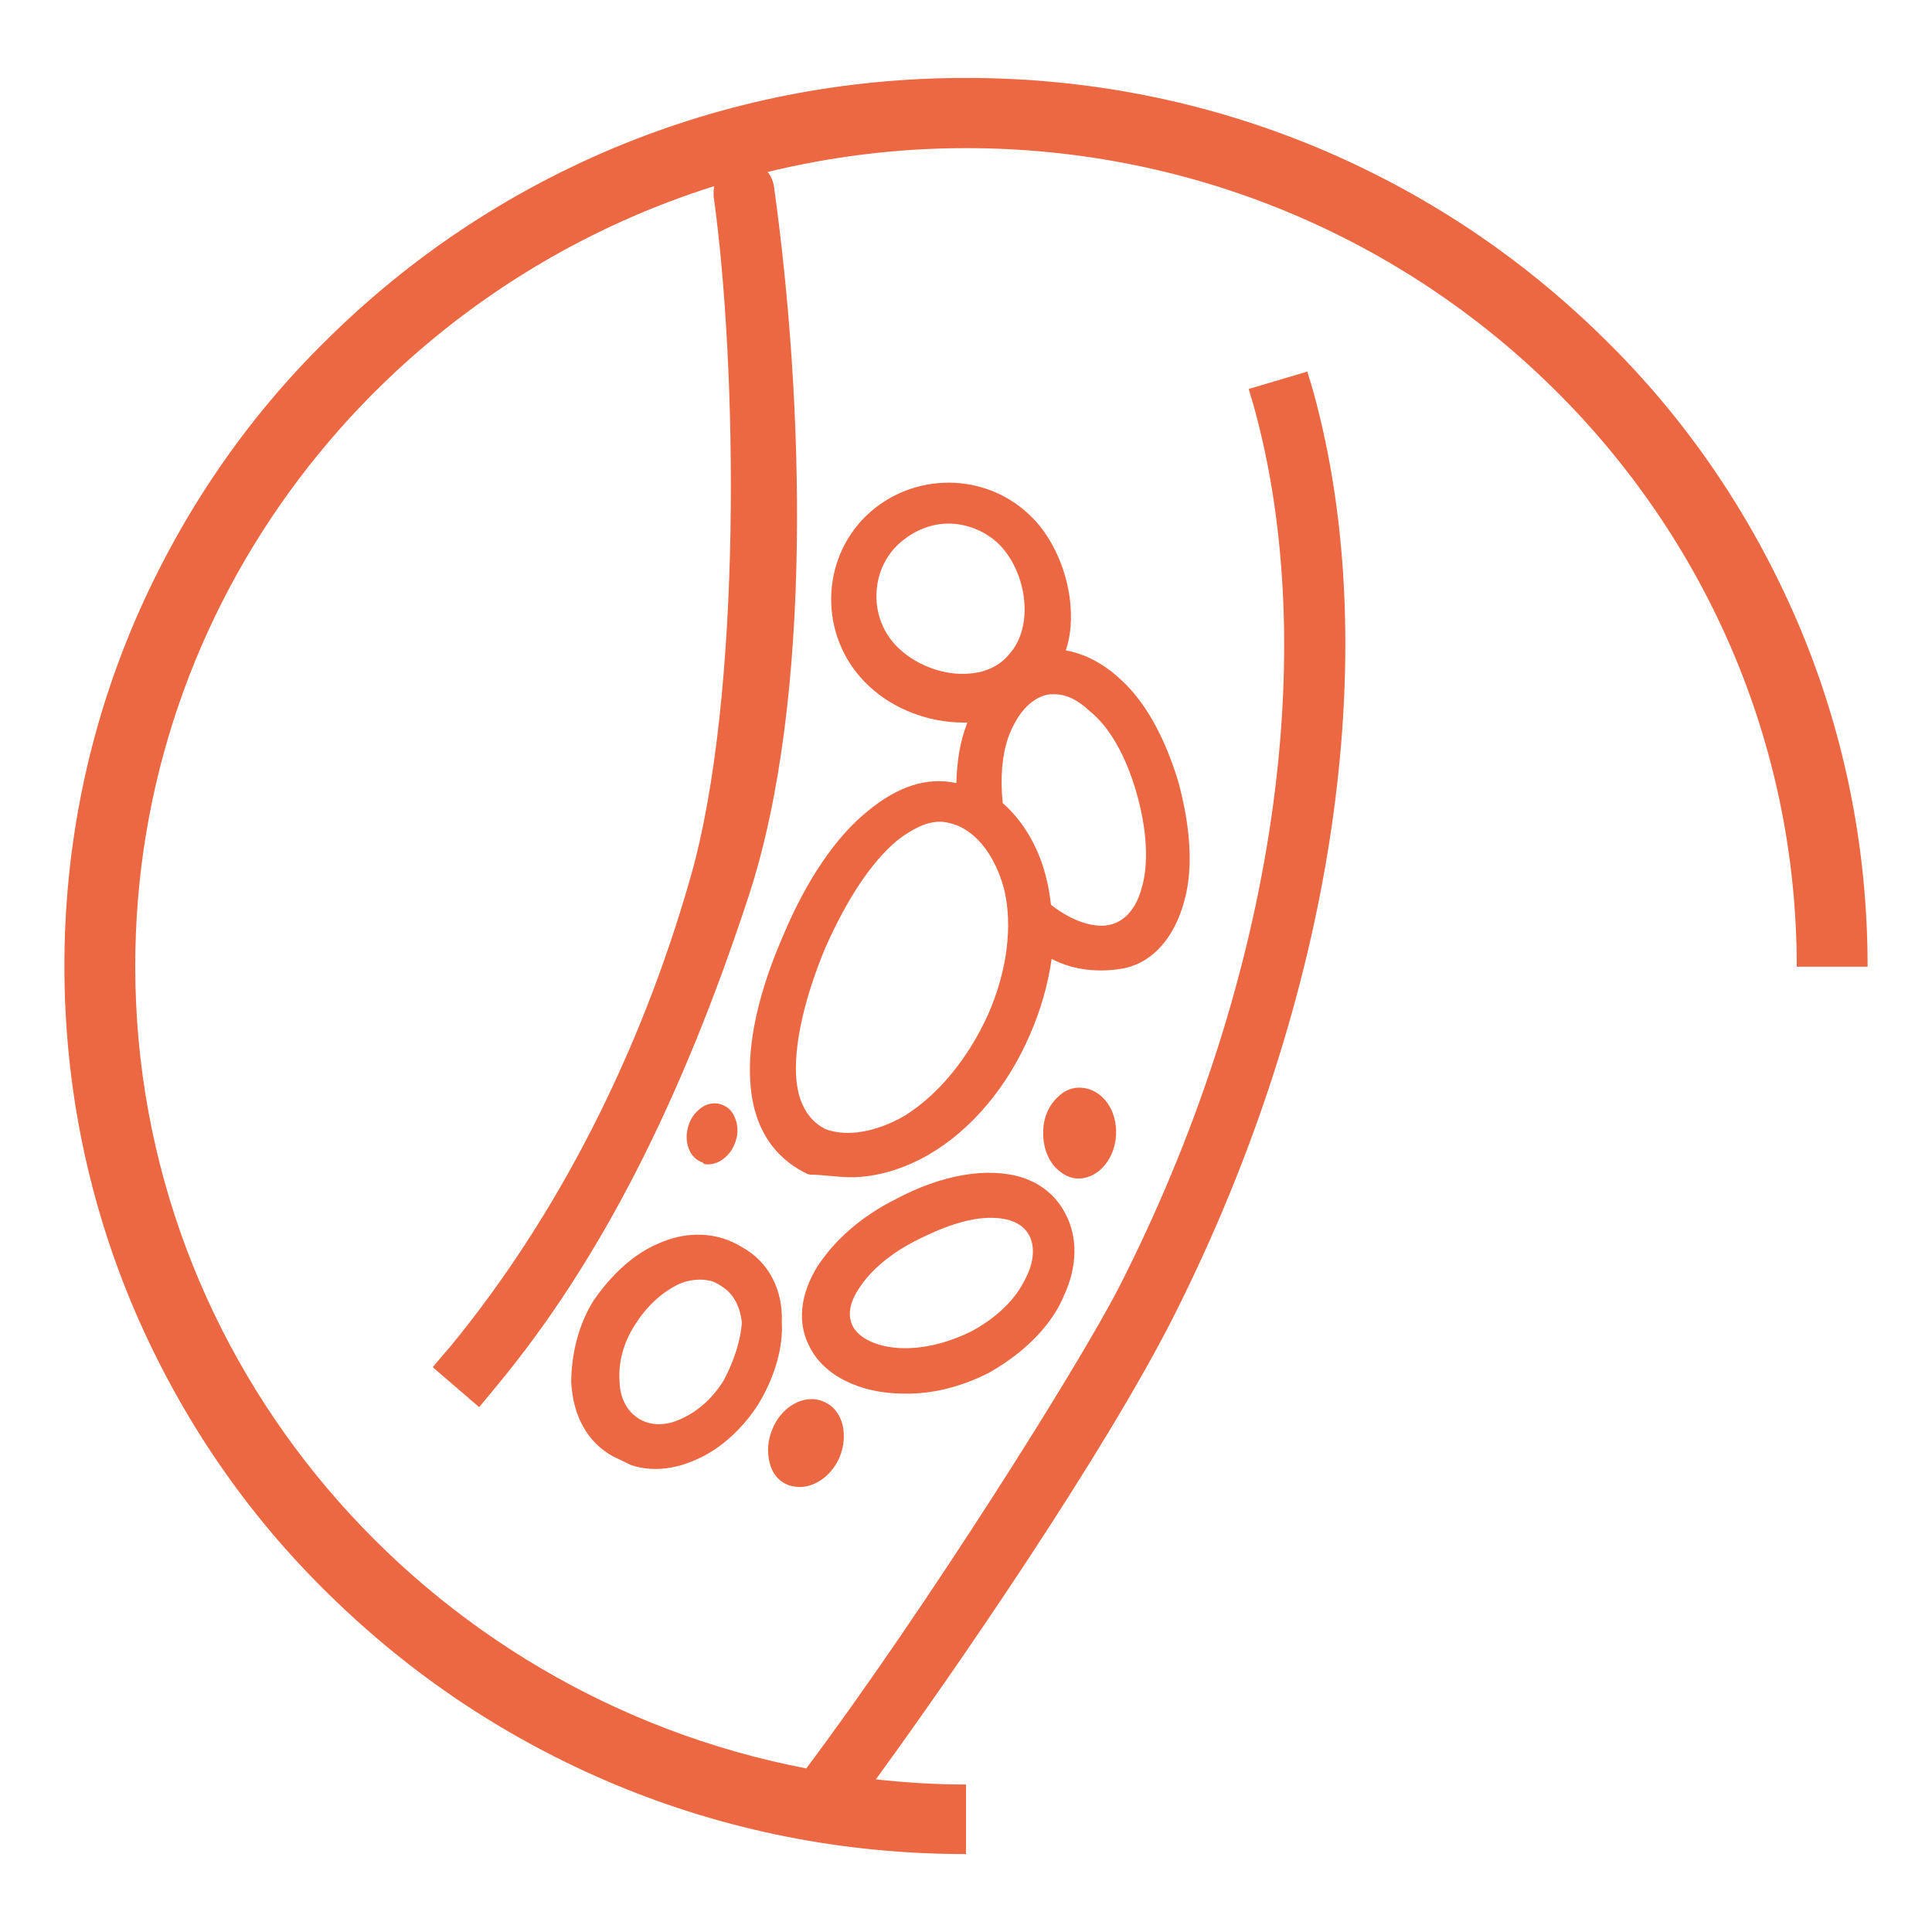 <?xml version="1.0" encoding="utf-8"?>
<!-- Generator: Adobe Illustrator 24.0.1, SVG Export Plug-In . SVG Version: 6.00 Build 0)  -->
<svg version="1.1" id="Слой_1" xmlns="http://www.w3.org/2000/svg" xmlns:xlink="http://www.w3.org/1999/xlink" x="0px" y="0px"
	 viewBox="0 0 300 300" style="enable-background:new 0 0 300 300;" xml:space="preserve">
<style type="text/css">
	.st0{fill:none;}
	.st1{fill:#EC6842;}
</style>
<g>
	<path class="st0" d="M99.1,220.2c2.8,1.6,5.8,0.4,6.6,0c2.6-1.1,4.9-3.2,6.6-6c1.6-3,2.6-6.2,2.8-8.9c-0.3-2.7-1.4-4.6-3.2-5.7
		c-0.7-0.4-1-0.6-1.6-0.8c-0.5-0.1-1-0.2-1.6-0.2c-1.2,0-2.4,0.3-3.6,0.8c-2.6,1.3-5,3.5-6.6,6.2c-1.7,2.8-2.6,6-2.4,8.7
		C96.2,215.6,96.5,218.6,99.1,220.2z"/>
	<path class="st0" d="M159.3,198.4c1.3-2.5,1.4-4.9,0.5-6.6c-1-1.8-3-2.7-6-2.7c-3,0-6.8,1.1-11.1,3.3c-4.2,2.1-7.6,4.9-9.4,7.8
		c-0.9,1.5-1.9,3.7-0.9,5.7l0,0c1.6,3.2,9.1,5.4,18.3,0.9C154.7,204.7,157.7,201.7,159.3,198.4z"/>
	<path class="st0" d="M148.6,128.2c-1.1-0.4-1.9-0.6-2.8-0.6c-2,0-4.3,1-6.7,3c-3.9,3.2-7.7,9-11.1,16.7c-3.1,7.5-4.7,14.5-4.5,19.5
		c0.2,4.2,1.7,7,4.5,8.5c3.3,1.2,7.8,0.5,12.3-2c5.3-3.3,9.9-8.9,13-15.7c3.1-6.8,4-13.9,2.4-19.6
		C154.5,133.2,151.9,129.7,148.6,128.2z"/>
	<path class="st0" d="M176.4,123.1c-1.5-5.7-4.1-10.3-7.2-12.7c-1.9-1.9-3.7-2.7-5.6-2.7c-0.3,0-0.9,0-1.2,0.1
		c-2.5,0.7-4.6,3-5.9,6.5c-1,2.8-1.3,6.3-0.9,10.3c3.3,2.9,5.7,7.1,6.8,11.8c0.2,1.1,0.4,2.5,0.7,4c3.3,2.6,7,3.8,9.5,3
		c2.2-0.6,3.8-2.6,4.6-5.7C178.4,134.1,178.1,128.8,176.4,123.1L176.4,123.1z"/>
	<path class="st0" d="M147.2,81.4c-3,0-5.9,1.3-8.2,3.6c-2,2.2-3.1,5.1-3,8.1c0.1,3,1.4,5.8,3.6,7.8c2.8,2.5,7,4,10.7,3.8
		c1.8-0.1,4.4-0.8,6.3-3c1.9-2.1,2.7-5.2,2.3-8.6c-0.5-3.4-2.1-6.8-4.2-8.7C152.6,82.5,149.9,81.4,147.2,81.4z"/>
	<path class="st1" d="M153.5,213.2c7.6-4.3,10.6-9.3,11.7-12c2.1-4.5,2.2-9.1,0.2-12.8c-1.4-2.7-3.7-4.6-6.8-5.6
		c-5.3-1.6-12.4-0.4-19.5,3.4c-5.2,2.6-9.4,6.2-12.2,10.5c-2.7,4.4-3.1,8.8-1.2,12.4c2.2,4.5,7.9,7.3,14.6,7.3
		C144.7,216.5,149.1,215.4,153.5,213.2z M132.4,205.9L132.4,205.9c-1-2-0.1-4.2,0.9-5.7c1.8-2.9,5.1-5.7,9.4-7.8
		c4.4-2.2,8.1-3.3,11.1-3.3c3,0,5,0.9,6,2.7c0.9,1.7,0.8,4.1-0.5,6.6c-1.5,3.3-4.6,6.3-8.6,8.4C141.4,211.3,134,209.1,132.4,205.9z"
		/>
	<path class="st1" d="M183.9,139.9c1.4-5,1-11.3-0.9-18.4c-2.2-7.3-5.3-12.7-9.1-16.1c-2.6-2.4-5.5-3.9-8.4-4.4
		c0.8-2.4,1-5.1,0.6-8.2c-0.7-5.1-3.1-10-6.4-13c-7.3-6.8-18.9-6.4-25.8,0.9c-6.8,7.3-6.4,18.9,1,25.8c3.8,3.6,9.3,5.7,14.7,5.7h0.6
		c0,0.1-0.1,0.2-0.1,0.3c-1,2.6-1.5,5.6-1.6,9.1c-4.5-1-9.1,0.5-13.7,4.3c-5,4-9.6,10.8-13.2,19.4c-3.8,8.7-5.5,16.5-5.1,22.6
		c0.5,8.7,5.1,12.6,8.9,14.4l0.4,0.1c1,0,2,0.1,3.1,0.2c1.1,0.1,2.2,0.2,3.3,0.2c3.9,0,8.2-1.3,12-3.5c6.7-3.9,12.3-10.6,15.8-18.8
		c1.6-3.7,2.7-7.5,3.3-11.6c3.4,1.8,7.6,2.2,11.5,1.4C179.1,149.3,182.4,145.5,183.9,139.9z M153.4,157.6c-3.1,6.8-7.7,12.4-13,15.7
		c-4.4,2.5-8.9,3.3-12.3,2c-2.8-1.5-4.3-4.3-4.5-8.5c-0.2-5.1,1.4-12,4.5-19.5c3.4-7.7,7.2-13.4,11.1-16.7c2.4-1.9,4.7-3,6.7-3
		c0.9,0,1.7,0.2,2.8,0.6c3.3,1.4,5.9,5,7.2,9.8C157.3,143.7,156.4,150.8,153.4,157.6z M177.3,137.8c-0.8,3.1-2.5,5.1-4.6,5.7
		c-2.5,0.8-6.2-0.4-9.5-3c-0.2-1.5-0.4-2.9-0.7-4c-1.1-4.7-3.5-8.9-6.8-11.8c-0.4-4-0.1-7.5,0.9-10.3c1.3-3.5,3.4-5.9,5.9-6.5
		c0.3-0.1,0.8-0.1,1.2-0.1c1.9,0,3.7,0.9,5.6,2.7c3,2.4,5.6,7,7.2,12.7l0,0C178.1,128.8,178.4,134.1,177.3,137.8z M156.7,101.6
		c-1.8,2.2-4.4,2.9-6.3,3c-3.7,0.3-7.9-1.2-10.7-3.8c-2.2-2-3.5-4.8-3.6-7.8c-0.1-3,0.9-5.9,3-8.1c2.3-2.3,5.2-3.6,8.2-3.6
		c2.7,0,5.5,1.1,7.5,2.9c2.2,2,3.8,5.3,4.2,8.7C159.4,96.4,158.6,99.5,156.7,101.6z"/>
	<path class="st1" d="M92.2,201.9c-2.3,3.6-3.5,8.3-3.5,12.8c0.3,5.2,2.5,9.2,6.4,11.4l2.9,1.4c1.2,0.4,2.5,0.6,3.8,0.6
		c2.1,0,4.2-0.5,6.4-1.5c3.7-1.6,7.3-4.9,9.7-8.8c2.5-4.2,3.7-8.7,3.5-12.4c0.2-5.1-2-9.4-6.1-11.7c-4-2.5-8.8-2.6-13.3-0.5
		C97.6,195.1,94.2,199,92.2,201.9z M96.2,214.4c-0.2-2.8,0.6-5.9,2.4-8.7c1.7-2.7,4-4.9,6.6-6.2c1.2-0.6,2.5-0.8,3.6-0.8
		c0.5,0,1.1,0.1,1.6,0.2c0.6,0.2,1,0.4,1.6,0.8c1.8,1.1,2.9,3,3.2,5.7c-0.2,2.7-1.2,5.9-2.8,8.9c-1.7,2.8-4.1,4.9-6.6,6
		c-0.8,0.4-3.8,1.7-6.6,0C96.5,218.6,96.2,215.6,96.2,214.4z"/>
	<path class="st1" d="M110,180.8c1.7,0,3.5-1.4,4.2-3.5v0c0.5-1.4,0.4-2.8-0.2-4c-0.4-0.9-1.1-1.5-2-1.8c-0.8-0.3-1.8-0.2-2.6,0.2
		c-1.1,0.6-2.1,1.7-2.5,3.1c-0.8,2.5,0.2,5.1,2.2,5.7C109.3,180.8,109.6,180.8,110,180.8z"/>
	<path class="st1" d="M122.4,230.6c0.6,0.2,1.2,0.3,1.8,0.3c2.4,0,5-1.8,6.2-4.7c0.7-1.7,0.8-3.5,0.4-5.1c-0.5-1.7-1.5-2.9-3-3.5
		c-2.9-1.2-6.5,0.8-7.9,4.4c-0.7,1.7-0.8,3.5-0.4,5.1C119.9,228.8,120.9,230,122.4,230.6z"/>
	<path class="st1" d="M167.5,183c1.2,0,2.4-0.5,3.4-1.4c1.4-1.3,2.3-3.2,2.4-5.4c0.2-3.9-2.2-7.1-5.4-7.3c-1.3-0.1-2.6,0.4-3.6,1.4
		c-1.4,1.3-2.3,3.2-2.3,5.4c-0.1,2.1,0.6,4.2,1.9,5.6c1,1,2.2,1.7,3.5,1.7C167.4,183,167.5,183,167.5,183z"/>
	<path class="st1" d="M279,96.3c-7.1-16.4-17.1-31.2-30-43.8c-12.9-12.7-27.8-22.6-44.5-29.6c-17.3-7.2-35.6-10.8-54.5-10.8
		c-18.9,0-37.2,3.6-54.5,10.8c-16.7,7-31.6,16.9-44.5,29.6C38.1,65.1,28.1,79.9,21,96.3c-7.3,17-11,35.1-11,53.7
		c0,18.6,3.7,36.7,11,53.7c7.1,16.4,17.1,31.2,30,43.8c12.9,12.7,27.8,22.6,44.5,29.6c17.3,7.2,35.6,10.8,54.5,10.8v-10.8
		c-4.7,0-9.4-0.3-14-0.8c11.9-16.3,35.4-50.4,46.3-72c24.8-49.2,32.9-102.9,21.6-143.6c-0.2-0.7-0.4-1.4-0.6-2l-0.3-1l-9.1,2.7
		l0.2,0.7c0,0,0.7,2.3,1,3.5c10.1,38.5,2.2,89.1-21.3,135.2c-6.4,12.5-30.4,50.5-48.6,74.8C65.9,263.2,21,211.7,21,150
		c0-56.6,37.8-104.7,89.9-121.1c-0.1,0.5-0.1,1-0.1,1.5c3.7,26.3,4.5,77.7-3.6,105.9C99.4,163.7,86.5,188.9,70,209
		c-0.8,0.9-2.3,2.7-2.3,2.7l-0.5,0.6l7.2,6.2l0.5-0.6c0,0,1.6-1.9,2.4-2.9c15.8-19.1,28.5-43.9,39-76c10-30.7,8.5-76.9,3.9-109.9
		c-0.1-0.9-0.5-1.8-1-2.4c9.9-2.4,20.2-3.7,30.8-3.7c71.1,0,129,57,129,127.1h11C290,131.4,286.3,113.3,279,96.3z"/>
</g>
</svg>
